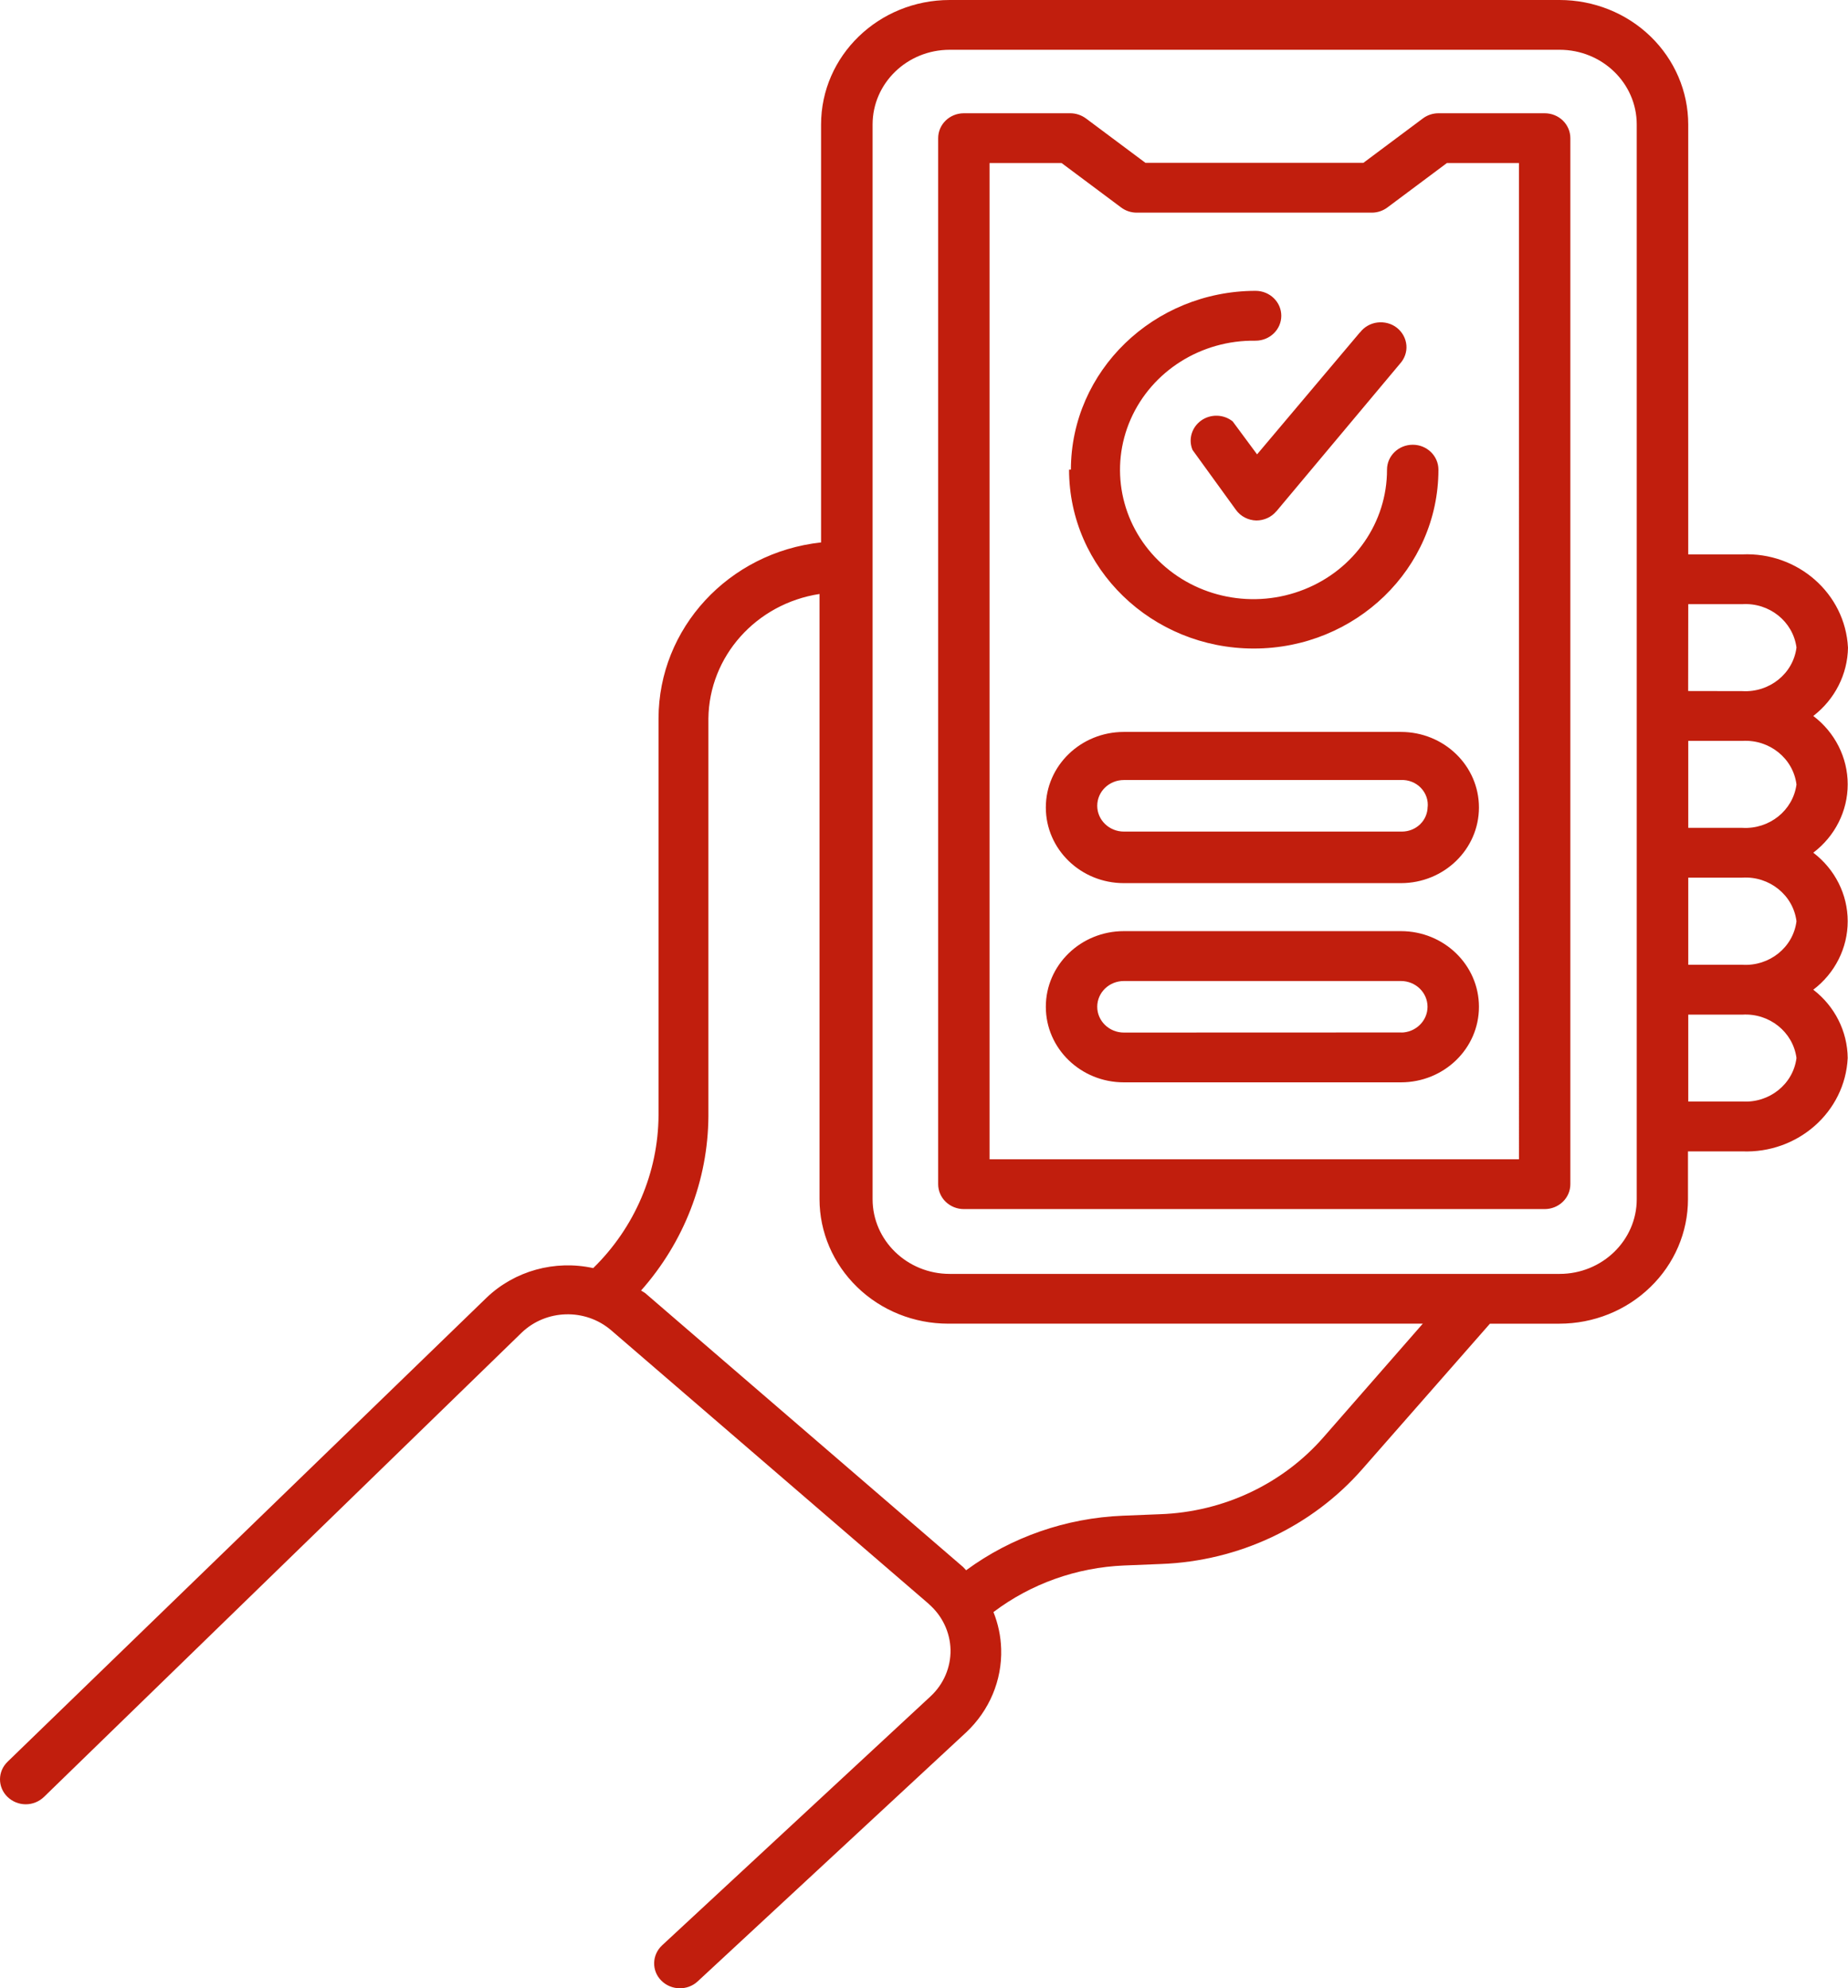 <?xml version="1.0" encoding="UTF-8"?>
<svg xmlns="http://www.w3.org/2000/svg" width="132" height="142" viewBox="0 0 132 142" fill="none">
  <path d="M110.336 8.089H102.743C102.337 8.089 101.944 8.223 101.627 8.463L97.383 11.631H81.819L77.574 8.463C77.251 8.223 76.858 8.089 76.451 8.089H68.845C67.832 8.089 67.012 8.883 67.012 9.87V84.576C67.012 85.042 67.205 85.496 67.549 85.829C67.894 86.163 68.362 86.35 68.845 86.35H110.336C110.818 86.35 111.287 86.163 111.631 85.829C111.976 85.496 112.168 85.042 112.168 84.576V9.87C112.168 8.883 111.349 8.089 110.336 8.089ZM108.497 82.794H70.683V11.645H75.83L80.074 14.813C80.391 15.053 80.784 15.187 81.191 15.187H97.988C98.395 15.187 98.788 15.053 99.105 14.813L103.349 11.645H108.496L108.497 82.794ZM131.998 46.243C131.798 42.394 128.422 39.419 124.447 39.593H120.588V8.891C120.588 6.53 119.617 4.269 117.894 2.601C116.172 0.934 113.836 0 111.397 0H67.839C62.761 0 58.648 3.982 58.648 8.891V38.739C52.04 39.459 47.045 44.869 47.038 51.312V79.647C47.017 83.736 45.343 87.658 42.373 90.566C39.631 89.966 36.765 90.76 34.767 92.667L0.537 125.824C-0.179 126.518 -0.179 127.639 0.537 128.332C0.882 128.666 1.35 128.859 1.84 128.859C2.329 128.859 2.797 128.666 3.142 128.332L37.262 95.175C39.012 93.501 41.795 93.421 43.642 94.995L66.352 114.558V114.565C67.309 115.399 67.867 116.58 67.895 117.827C67.916 119.074 67.406 120.275 66.476 121.142L47.294 138.931C46.563 139.611 46.529 140.739 47.232 141.446C47.934 142.159 49.099 142.186 49.829 141.512L69.011 123.723C70.672 122.163 71.581 120.001 71.512 117.767C71.485 116.86 71.299 115.973 70.961 115.132C73.635 113.111 76.9 111.944 80.297 111.804L82.943 111.697C88.496 111.49 93.712 109.029 97.309 104.92L106.424 94.535H111.385C113.817 94.535 116.153 93.601 117.876 91.927C119.605 90.26 120.57 87.998 120.57 85.644V82.229H124.428C128.41 82.395 131.793 79.414 131.979 75.559C131.959 73.658 131.056 71.863 129.52 70.683C131.07 69.509 131.979 67.701 131.979 65.793C131.979 63.879 131.07 62.078 129.52 60.898C131.07 59.724 131.979 57.923 131.979 56.015C131.979 54.107 131.07 52.306 129.52 51.133C131.063 49.945 131.972 48.151 132 46.243L131.998 46.243ZM94.552 102.626C91.63 105.981 87.393 107.982 82.866 108.142L80.2 108.249C76.148 108.416 72.242 109.77 69.01 112.144L68.79 111.911L46.08 92.347L45.791 92.167C48.864 88.699 50.572 84.29 50.6 79.721V51.312C50.655 46.87 54.011 43.115 58.537 42.421V85.642C58.537 87.997 59.509 90.258 61.231 91.926C62.954 93.6 65.29 94.534 67.729 94.534H101.628L94.552 102.626ZM116.91 85.637V85.644C116.91 88.585 114.444 90.98 111.398 90.98H67.84C64.794 90.98 62.328 88.585 62.328 85.644V8.892C62.328 5.943 64.794 3.555 67.84 3.555H111.398C114.444 3.555 116.91 5.943 116.91 8.892V85.637ZM128.32 75.559C128.086 77.427 126.384 78.787 124.448 78.667H120.59V72.464H124.448C126.377 72.344 128.072 73.698 128.32 75.559ZM128.32 65.794C128.086 67.661 126.384 69.022 124.448 68.902H120.59V62.679H124.448C126.384 62.559 128.086 63.926 128.32 65.794ZM128.32 56.029C128.072 57.883 126.377 59.237 124.448 59.123H120.59V52.914H124.448C126.384 52.794 128.086 54.161 128.32 56.029ZM120.583 49.352L120.59 43.149H124.448C126.377 43.029 128.072 44.383 128.32 46.244C128.086 48.111 126.384 49.472 124.448 49.359L120.583 49.352ZM76.486 33.537L76.493 33.544C76.5 26.494 82.405 20.784 89.681 20.771C90.701 20.771 91.521 21.571 91.521 22.552C91.521 23.532 90.701 24.332 89.681 24.332C85.809 24.273 82.288 26.487 80.765 29.935C79.249 33.377 80.028 37.373 82.749 40.041C85.464 42.715 89.585 43.522 93.16 42.095C96.743 40.674 99.079 37.292 99.072 33.544C99.072 32.563 99.892 31.763 100.912 31.763C101.925 31.763 102.745 32.563 102.745 33.544C102.745 40.594 96.84 46.317 89.557 46.317C82.267 46.317 76.362 40.594 76.362 33.544L76.486 33.537ZM89.791 32.45L97.143 23.732V23.745C97.439 23.352 97.894 23.092 98.39 23.032C98.886 22.972 99.396 23.105 99.782 23.412C100.175 23.725 100.416 24.172 100.457 24.659C100.498 25.14 100.326 25.62 99.989 25.987L91.169 36.519V36.512C90.818 36.932 90.294 37.172 89.736 37.172C89.157 37.159 88.62 36.879 88.289 36.425L85.182 32.136C84.865 31.383 85.12 30.522 85.795 30.035C86.47 29.555 87.4 29.575 88.048 30.095L89.791 32.45ZM80.276 52.273C77.196 52.273 74.702 54.688 74.702 57.669C74.702 60.651 77.196 63.072 80.276 63.072H100.065C103.145 63.072 105.639 60.651 105.639 57.669C105.639 54.688 103.145 52.273 100.065 52.273H80.276ZM101.973 57.609C101.973 58.083 101.78 58.536 101.436 58.87C101.091 59.203 100.623 59.39 100.14 59.39H80.276C79.229 59.39 78.374 58.563 78.374 57.549C78.374 56.528 79.229 55.708 80.276 55.708H100.065C100.602 55.681 101.126 55.888 101.491 56.268C101.856 56.648 102.035 57.162 101.973 57.682L101.973 57.609ZM100.134 66.5H80.276C77.196 66.5 74.702 68.921 74.702 71.903C74.702 74.885 77.196 77.299 80.276 77.299H100.065C103.145 77.299 105.639 74.885 105.639 71.903C105.639 68.921 103.145 66.5 100.065 66.5H100.134ZM100.134 73.737L80.276 73.744C79.229 73.744 78.374 72.917 78.374 71.903C78.374 70.882 79.229 70.062 80.276 70.062H100.065C101.112 70.062 101.966 70.882 101.966 71.903C101.966 72.917 101.112 73.744 100.065 73.744L100.134 73.737Z" fill="#C11E0D"></path>
</svg>
